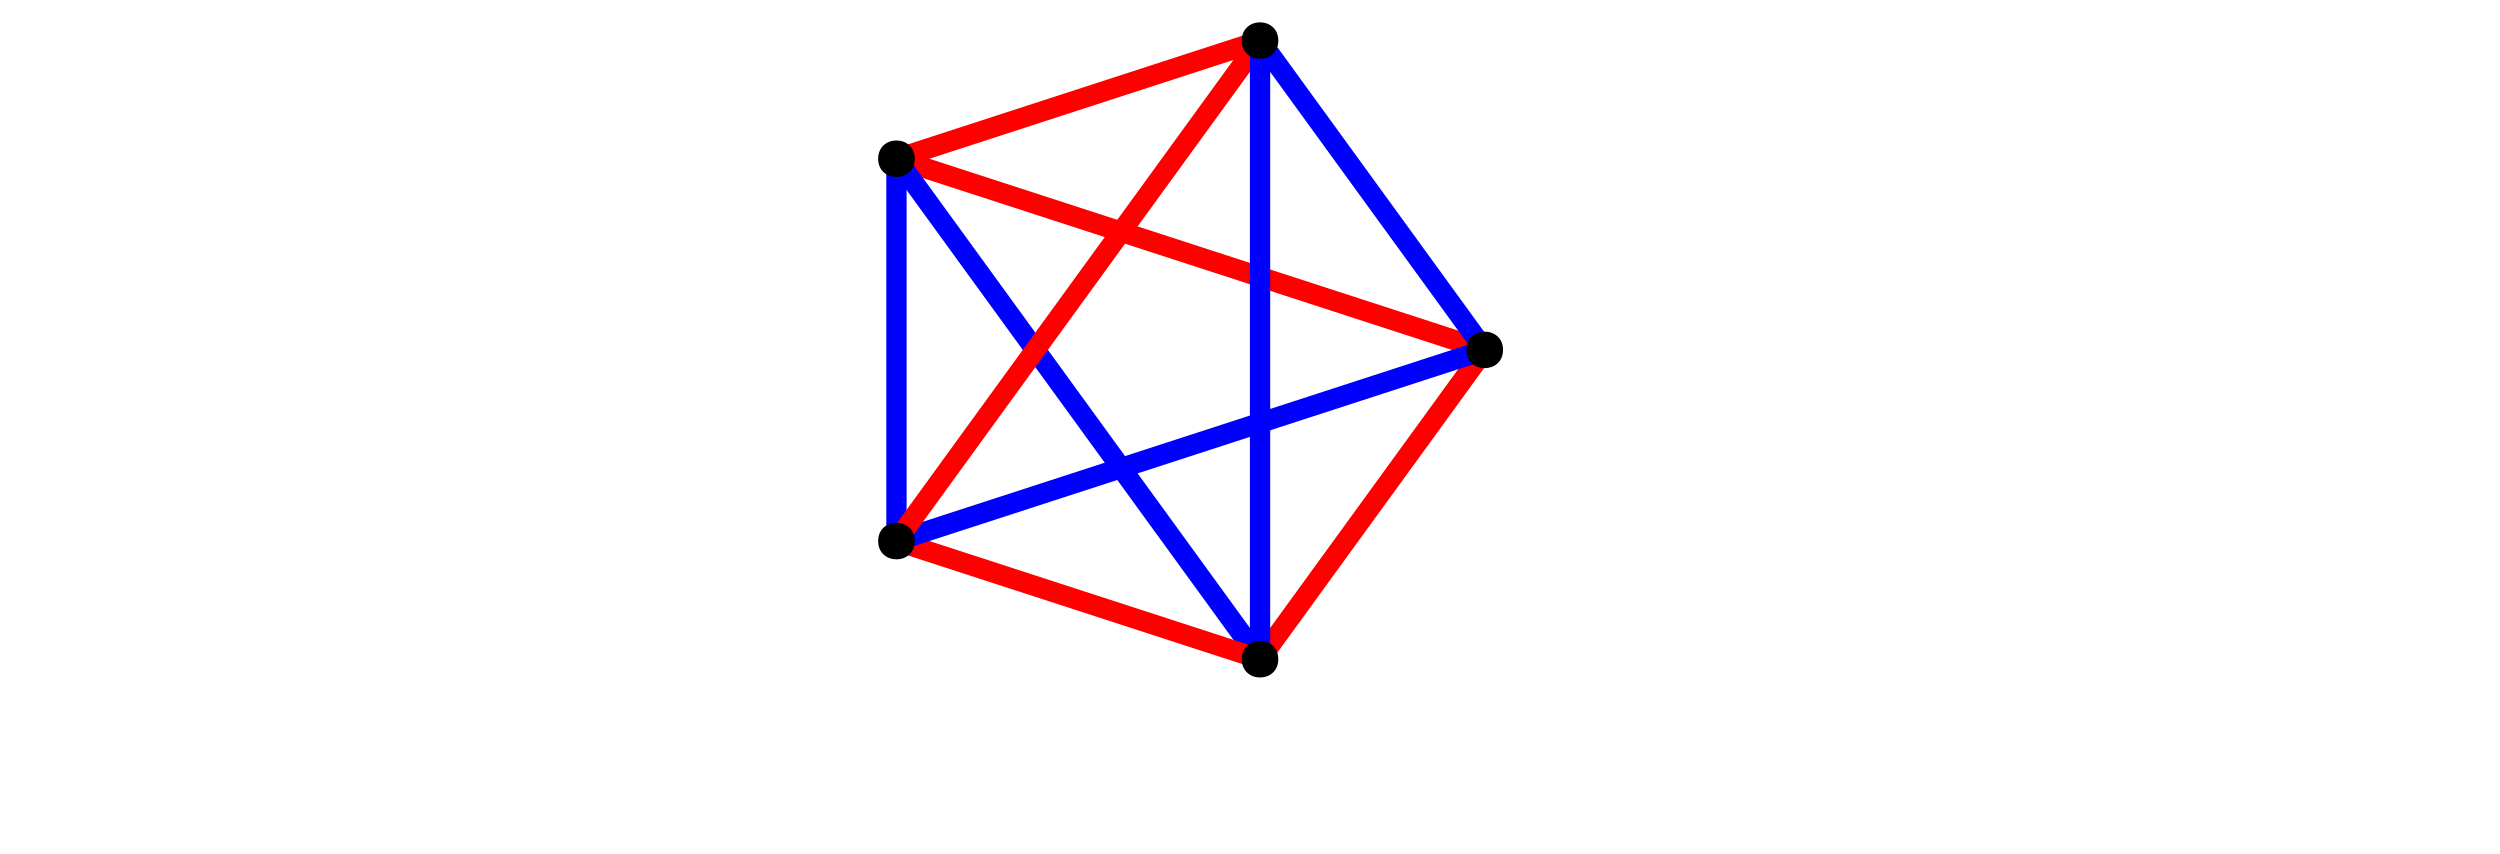 <?xml version="1.0" encoding="UTF-8"?>
<svg xmlns="http://www.w3.org/2000/svg" xmlns:xlink="http://www.w3.org/1999/xlink" width="246" height="84" viewBox="0 0 246 84">
<path fill="none" stroke-width="0.8" stroke-linecap="butt" stroke-linejoin="round" stroke="rgb(0%, 0%, 0%)" stroke-opacity="1" stroke-miterlimit="10" d="M 415.098 704.57 L 392.988 735.004 L 357.211 723.379 L 357.211 685.762 L 392.988 674.137 Z M 415.098 704.57 " transform="matrix(1, 0, 0, -1, -269, 739)"/>
<path fill="none" stroke-width="0.8" stroke-linecap="butt" stroke-linejoin="round" stroke="rgb(0%, 0%, 0%)" stroke-opacity="1" stroke-miterlimit="10" d="M 357.211 685.762 L 392.988 735.004 L 392.988 674.137 L 357.211 723.379 L 415.098 704.57 L 357.211 685.762 " transform="matrix(1, 0, 0, -1, -269, 739)"/>
<path fill="none" stroke-width="2" stroke-linecap="butt" stroke-linejoin="round" stroke="rgb(100%, 0%, 0%)" stroke-opacity="1" stroke-miterlimit="10" d="M 357.211 723.379 L 392.988 735.004 " transform="matrix(1, 0, 0, -1, -269, 739)"/>
<path fill="none" stroke-width="2" stroke-linecap="butt" stroke-linejoin="round" stroke="rgb(100%, 0%, 0%)" stroke-opacity="1" stroke-miterlimit="10" d="M 357.211 723.379 L 415.098 704.57 " transform="matrix(1, 0, 0, -1, -269, 739)"/>
<path fill="none" stroke-width="2" stroke-linecap="butt" stroke-linejoin="round" stroke="rgb(0%, 0%, 100%)" stroke-opacity="1" stroke-miterlimit="10" d="M 357.211 723.379 L 392.988 674.137 " transform="matrix(1, 0, 0, -1, -269, 739)"/>
<path fill="none" stroke-width="2" stroke-linecap="butt" stroke-linejoin="round" stroke="rgb(0%, 0%, 100%)" stroke-opacity="1" stroke-miterlimit="10" d="M 357.211 723.379 L 357.211 685.762 " transform="matrix(1, 0, 0, -1, -269, 739)"/>
<path fill="none" stroke-width="2" stroke-linecap="butt" stroke-linejoin="round" stroke="rgb(0%, 0%, 100%)" stroke-opacity="1" stroke-miterlimit="10" d="M 392.988 735.004 L 415.098 704.57 " transform="matrix(1, 0, 0, -1, -269, 739)"/>
<path fill="none" stroke-width="2" stroke-linecap="butt" stroke-linejoin="round" stroke="rgb(100%, 0%, 0%)" stroke-opacity="1" stroke-miterlimit="10" d="M 357.211 685.762 L 392.988 674.137 " transform="matrix(1, 0, 0, -1, -269, 739)"/>
<path fill="none" stroke-width="2" stroke-linecap="butt" stroke-linejoin="round" stroke="rgb(100%, 0%, 0%)" stroke-opacity="1" stroke-miterlimit="10" d="M 392.988 674.137 L 415.098 704.57 " transform="matrix(1, 0, 0, -1, -269, 739)"/>
<path fill="none" stroke-width="2" stroke-linecap="butt" stroke-linejoin="round" stroke="rgb(0%, 0%, 100%)" stroke-opacity="1" stroke-miterlimit="10" d="M 357.211 685.762 L 415.098 704.57 " transform="matrix(1, 0, 0, -1, -269, 739)"/>
<path fill="none" stroke-width="2" stroke-linecap="butt" stroke-linejoin="round" stroke="rgb(100%, 0%, 0%)" stroke-opacity="1" stroke-miterlimit="10" d="M 357.211 685.762 L 392.988 735.004 " transform="matrix(1, 0, 0, -1, -269, 739)"/>
<path fill="none" stroke-width="2" stroke-linecap="butt" stroke-linejoin="round" stroke="rgb(0%, 0%, 100%)" stroke-opacity="1" stroke-miterlimit="10" d="M 392.988 735.004 L 392.988 674.137 " transform="matrix(1, 0, 0, -1, -269, 739)"/>
<path fill-rule="evenodd" fill="rgb(0%, 0%, 0%)" fill-opacity="1" d="M 90.012 53.238 C 90.012 50.84 86.41 50.84 86.41 53.238 C 86.41 55.641 90.012 55.641 90.012 53.238 Z M 90.012 53.238 "/>
<path fill-rule="evenodd" fill="rgb(0%, 0%, 0%)" fill-opacity="1" d="M 90.012 15.621 C 90.012 13.223 86.41 13.223 86.41 15.621 C 86.41 18.02 90.012 18.02 90.012 15.621 Z M 90.012 15.621 "/>
<path fill-rule="evenodd" fill="rgb(0%, 0%, 0%)" fill-opacity="1" d="M 125.785 3.996 C 125.785 1.598 122.188 1.598 122.188 3.996 C 122.188 6.395 125.785 6.395 125.785 3.996 Z M 125.785 3.996 "/>
<path fill-rule="evenodd" fill="rgb(0%, 0%, 0%)" fill-opacity="1" d="M 147.898 34.43 C 147.898 32.031 144.297 32.031 144.297 34.43 C 144.297 36.828 147.898 36.828 147.898 34.43 Z M 147.898 34.43 "/>
<path fill-rule="evenodd" fill="rgb(0%, 0%, 0%)" fill-opacity="1" d="M 125.785 64.863 C 125.785 62.465 122.188 62.465 122.188 64.863 C 122.188 67.266 125.785 67.266 125.785 64.863 Z M 125.785 64.863 "/>
</svg>
